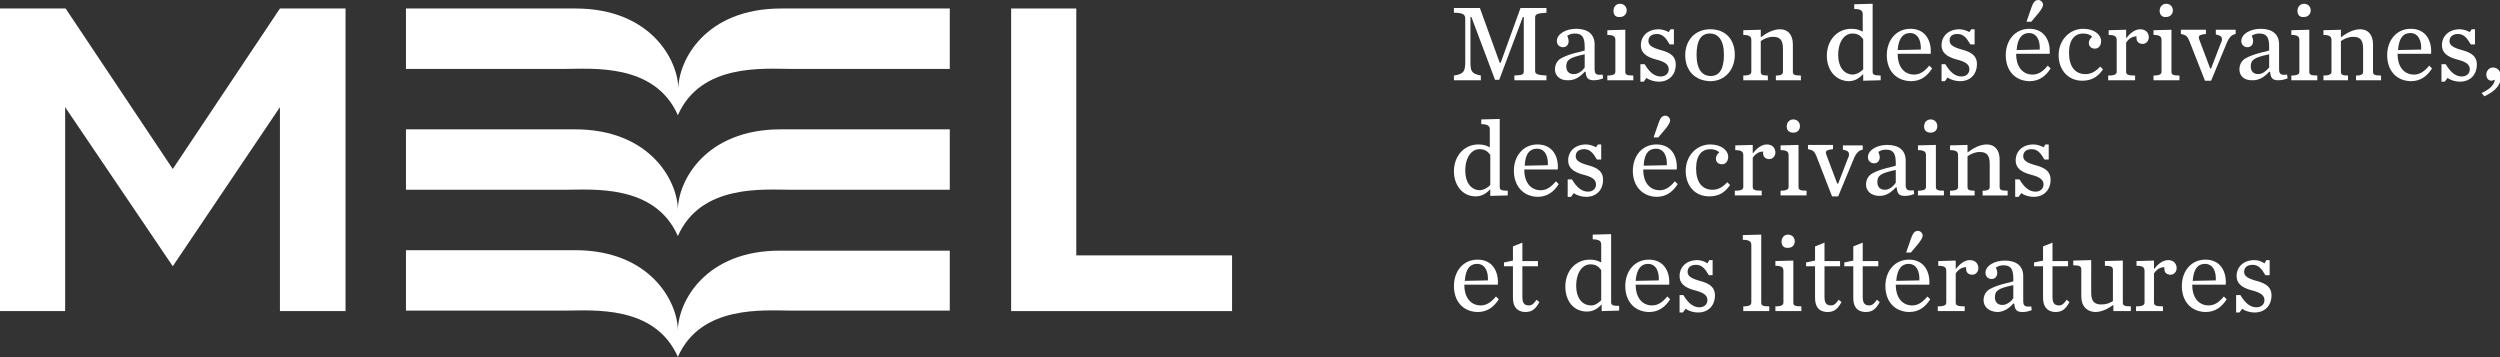 <?xml version="1.0" encoding="utf-8"?>
<!-- Generator: Adobe Illustrator 26.5.0, SVG Export Plug-In . SVG Version: 6.00 Build 0)  -->
<svg version="1.1" id="Calque_1" xmlns="http://www.w3.org/2000/svg" xmlns:xlink="http://www.w3.org/1999/xlink" x="0px" y="0px"
	 viewBox="0 0 529.6 75.7" style="enable-background:new 0 0 529.6 75.7;" xml:space="preserve">
<rect x="0" y="0" width="529.6" height="75.7" fill="#333333" stroke="none"/>
<style type="text/css">
	.st0{fill:#FFFFFF;}
</style>
<g>
	<polygon class="st0" points="0,1.8 13.9,1.8 36.6,35.8 59.3,1.8 73.2,1.8 73.2,65.9 59.3,65.9 59.3,22.7 36.6,56.4 13.8,22.7 
		13.8,65.9 0,65.9 	"/>
	<polygon class="st0" points="214.2,1.8 228,1.8 228,54.1 261,54.1 261,65.9 214.2,65.9 	"/>
	<g>
		<path class="st0" d="M308,16c2.1-0.3,2.4-0.9,2.4-3V4c0-0.9-0.4-1.3-2.4-1.3v-1h5.5l4.2,11.6h0.2l4.2-11.6h5.5v1
			c-1.9,0.1-2.4,0.3-2.4,1V15c0,0.7,0.5,0.9,2.4,1v1h-6.8v-1c1.8-0.1,2-0.2,2-1V3.6h-0.2l-5,13.3h-0.9l-5-13.3h-0.2V13
			c0,2.1,0.2,2.6,2.2,3V17H308V16z"/>
		<path class="st0" d="M335.7,14.3v-2.8c-3.3,0.7-3.9,1.2-3.9,2.6c0,0.8,0.4,1.6,1.6,1.6C334.4,15.7,335.2,15,335.7,14.3
			 M329.4,14.7c0-0.9,0.4-1.9,1.4-2.4c1.8-1,4.5-1.4,4.9-1.6V9.9c0-2.1-0.6-2.8-2.1-2.8c-0.7,0-1.2,0.2-1.6,0.5
			c0.2,0.4,0.3,0.8,0.3,1.1c0,0.7-0.4,1.3-1.2,1.3c-0.8,0-1.3-0.6-1.3-1.3c0-1.5,1.9-2.6,4.1-2.6c2.4,0,3.9,1.1,3.9,3.3v5.1
			c0,1.1,0.2,1.5,1.7,1.3l0.1,0.8c-0.8,0.3-1.3,0.4-2,0.4c-1.2,0-1.6-0.5-1.7-1.8h-0.2c-0.9,1-2,1.8-3.4,1.8
			C330.4,17.1,329.4,16,329.4,14.7"/>
		<path class="st0" d="M341.8,2.3c0-0.9,0.6-1.5,1.4-1.5c0.8,0,1.4,0.6,1.4,1.4s-0.6,1.4-1.4,1.4C342.3,3.7,341.8,3.2,341.8,2.3
			 M340.5,16c1.3,0,1.7-0.3,1.7-0.8V8.5c0-0.7-0.3-1.1-1.7-1.1v-1l3.8-0.1v8.9c0,0.6,0.3,0.8,1.7,0.8v1h-5.5V16z"/>
		<path class="st0" d="M347.5,13.6h0.9c1,1.7,2.1,2.6,3.4,2.6c1.1,0,1.7-0.7,1.7-1.5c0-1-0.7-1.6-2.7-2.1c-2.3-0.6-3.2-1.6-3.2-3
			c0-2,1.5-3.4,3.8-3.4c0.7,0,1.6,0.3,2.1,0.6l0.4-0.6h0.7v3.2h-0.9c-0.8-1.4-1.5-2.2-2.7-2.2s-1.8,0.6-1.8,1.5
			c0,0.9,0.8,1.4,2.6,1.9c2.3,0.6,3.2,1.5,3.2,3.1c0,1.9-1.2,3.6-3.6,3.6c-0.9,0-2-0.3-2.6-0.8l-0.6,0.8h-0.7V13.6z"/>
		<path class="st0" d="M365.2,11.6c0-3.1-1.2-4.5-3-4.5c-1.8,0-2.8,1.4-2.8,4.5c0,3.1,1.2,4.5,3,4.5
			C364.2,16.1,365.2,14.7,365.2,11.6 M357,11.7c0-3.2,2.1-5.5,5.3-5.5c3.3,0,5.2,2.2,5.2,5.4c0,3.2-2.1,5.6-5.2,5.6
			C359,17.1,357,14.9,357,11.7"/>
		<path class="st0" d="M369.3,16c1.3,0,1.7-0.3,1.7-0.8V8.5c0-0.7-0.3-1.1-1.7-1.1v-1l3.7-0.1v1.6c1.2-0.9,2.6-1.7,4.1-1.7
			c1.6,0,2.7,1.1,2.7,3.2v5.8c0,0.6,0.3,0.8,1.7,0.8v1h-5.3v-1c1.2,0,1.5-0.3,1.5-0.8v-4.9c0-1.9-0.7-2.5-2.1-2.5
			c-1,0-1.9,0.4-2.6,0.9v6.5c0,0.6,0.3,0.8,1.5,0.8v1h-5.2V16z"/>
		<path class="st0" d="M394.7,14.7V8.3c-0.6-0.8-1.2-1.2-2.3-1.2c-1.6,0-3,1.6-3,4.6c0,2.3,1.1,4.1,3.2,4.1
			C393.4,15.7,394.1,15.3,394.7,14.7 M387,11.8c0-3.2,2.1-5.7,5.2-5.7c1.2,0,1.8,0.3,2.4,0.6V3c0-0.7-0.4-1.1-1.8-1.1v-1l3.9-0.1
			v14.4c0,0.6,0.3,0.8,1.7,0.8v1l-3.7,0.1v-1.4c-0.8,0.8-1.7,1.5-3.1,1.5C388.8,17.1,387,14.8,387,11.8"/>
		<path class="st0" d="M402,10.6l4.9-0.1c0.1-1.9-0.6-3.5-2.3-3.5C403.3,7,402.2,7.9,402,10.6 M399.7,11.7c0-3.2,2-5.6,5-5.6
			c3.3,0,4.5,2.7,4.3,5.3H402v0.1c0,2.4,1.2,4.3,3.5,4.3c1.3,0,2.3-0.8,3.2-1.9l0.6,0.6c-0.9,1.4-2.2,2.7-4.5,2.7
			C401.5,17.1,399.7,14.8,399.7,11.7"/>
		<path class="st0" d="M411.2,13.6h0.9c1,1.7,2.1,2.6,3.4,2.6c1.1,0,1.7-0.7,1.7-1.5c0-1-0.7-1.6-2.7-2.1c-2.3-0.6-3.2-1.6-3.2-3
			c0-2,1.5-3.4,3.8-3.4c0.7,0,1.6,0.3,2.1,0.6l0.4-0.6h0.7v3.2h-0.9c-0.8-1.4-1.5-2.2-2.7-2.2S413,7.7,413,8.6
			c0,0.9,0.8,1.4,2.6,1.9c2.3,0.6,3.2,1.5,3.2,3.1c0,1.9-1.2,3.6-3.6,3.6c-0.9,0-2-0.3-2.6-0.8l-0.6,0.8h-0.7V13.6z"/>
		<path class="st0" d="M430.3,1.7c0.4-1.2,0.8-1.7,1.5-1.7c0.5,0,1,0.5,1,1c0,0.4-0.3,0.9-0.9,1.7l-1.6,1.9h-1L430.3,1.7z
			 M427.2,10.6l4.9-0.1c0.1-1.9-0.6-3.5-2.3-3.5C428.5,7,427.4,7.9,427.2,10.6 M424.9,11.7c0-3.2,2-5.6,5-5.6c3.3,0,4.5,2.7,4.3,5.3
			h-7.1v0.1c0,2.4,1.2,4.3,3.5,4.3c1.3,0,2.3-0.8,3.2-1.9l0.6,0.6c-0.9,1.4-2.2,2.7-4.5,2.7C426.7,17.1,424.9,14.8,424.9,11.7"/>
		<path class="st0" d="M436.1,11.7c0-3.2,2.3-5.6,5.2-5.6c2.4,0,3.8,1.3,3.8,2.6c0,0.9-0.5,1.6-1.3,1.6c-0.8,0-1.3-0.5-1.3-1.2
			c0-0.6,0.4-1.1,0.7-1.3c-0.3-0.4-1-0.7-1.9-0.7c-1.7,0-3,1.2-3,4.1c0,2.8,1.2,4.5,3.5,4.5c1.3,0,2.3-0.7,3.1-1.6l0.6,0.6
			c-1,1.4-2.2,2.4-4.4,2.4C438.1,17.1,436.1,14.8,436.1,11.7"/>
		<path class="st0" d="M446.7,16c1.3,0,1.7-0.3,1.7-0.8V8.5c0-0.7-0.3-1.1-1.7-1.1v-1l3.7-0.1v1.8c0.8-1,1.8-1.9,3-1.9
			c1.2,0,1.8,0.8,1.8,1.7c0,0.7-0.5,1.4-1.3,1.4c-0.7,0-1.3-0.4-1.3-1.2c0-0.1,0-0.3,0-0.4c-1,0-1.7,0.6-2.2,1.3v6.2
			c0,0.6,0.4,0.8,1.9,0.8v1h-5.7V16z"/>
		<path class="st0" d="M457.5,2.3c0-0.9,0.6-1.5,1.4-1.5c0.8,0,1.4,0.6,1.4,1.4s-0.6,1.4-1.4,1.4C458.1,3.7,457.5,3.2,457.5,2.3
			 M456.2,16c1.3,0,1.7-0.3,1.7-0.8V8.5c0-0.7-0.3-1.1-1.7-1.1v-1l3.8-0.1v8.9c0,0.6,0.3,0.8,1.7,0.8v1h-5.5V16z"/>
		<path class="st0" d="M463.8,8.7c-0.4-1-0.7-1.3-1.8-1.5V6.3h5.3v0.9c-1.1,0.1-1.5,0.3-1.5,0.7c0,0.1,0,0.3,0.1,0.5l2.3,6.1h0.2
			l2-5.2c0.2-0.4,0.3-0.7,0.3-1c0-0.5-0.3-0.8-1.3-1V6.3h4.2v0.9c-0.7,0.1-1.3,0.6-1.8,1.7l-3.4,8.2h-1.3L463.8,8.7z"/>
		<path class="st0" d="M480.7,14.3v-2.8c-3.3,0.7-3.9,1.2-3.9,2.6c0,0.8,0.4,1.6,1.6,1.6C479.3,15.7,480.1,15,480.7,14.3
			 M474.4,14.7c0-0.9,0.4-1.9,1.4-2.4c1.8-1,4.5-1.4,4.9-1.6V9.9c0-2.1-0.6-2.8-2.1-2.8c-0.7,0-1.2,0.2-1.6,0.5
			c0.2,0.4,0.3,0.8,0.3,1.1c0,0.7-0.4,1.3-1.2,1.3c-0.8,0-1.3-0.6-1.3-1.3c0-1.5,1.9-2.6,4.1-2.6c2.4,0,3.9,1.1,3.9,3.3v5.1
			c0,1.1,0.2,1.5,1.7,1.3l0.1,0.8c-0.8,0.3-1.3,0.4-2,0.4c-1.2,0-1.6-0.5-1.7-1.8h-0.2c-0.9,1-2,1.8-3.4,1.8
			C475.3,17.1,474.4,16,474.4,14.7"/>
		<path class="st0" d="M486.7,2.3c0-0.9,0.6-1.5,1.4-1.5c0.8,0,1.4,0.6,1.4,1.4s-0.6,1.4-1.4,1.4C487.2,3.7,486.7,3.2,486.7,2.3
			 M485.4,16c1.3,0,1.7-0.3,1.7-0.8V8.5c0-0.7-0.3-1.1-1.7-1.1v-1l3.8-0.1v8.9c0,0.6,0.3,0.8,1.7,0.8v1h-5.5V16z"/>
		<path class="st0" d="M492.2,16c1.3,0,1.7-0.3,1.7-0.8V8.5c0-0.7-0.3-1.1-1.7-1.1v-1l3.7-0.1v1.6c1.2-0.9,2.6-1.7,4.1-1.7
			c1.6,0,2.7,1.1,2.7,3.2v5.8c0,0.6,0.3,0.8,1.7,0.8v1h-5.3v-1c1.2,0,1.5-0.3,1.5-0.8v-4.9c0-1.9-0.7-2.5-2.1-2.5
			c-1,0-1.9,0.4-2.6,0.9v6.5c0,0.6,0.3,0.8,1.5,0.8v1h-5.2V16z"/>
		<path class="st0" d="M508,10.6l4.9-0.1c0.1-1.9-0.6-3.5-2.3-3.5C509.2,7,508.2,7.9,508,10.6 M505.7,11.7c0-3.2,2-5.6,5-5.6
			c3.3,0,4.5,2.7,4.3,5.3h-7.1v0.1c0,2.4,1.2,4.3,3.5,4.3c1.3,0,2.3-0.8,3.2-1.9l0.6,0.6c-0.9,1.4-2.2,2.7-4.5,2.7
			C507.5,17.1,505.7,14.8,505.7,11.7"/>
		<path class="st0" d="M517.2,13.6h0.9c1,1.7,2.1,2.6,3.4,2.6c1.1,0,1.7-0.7,1.7-1.5c0-1-0.7-1.6-2.7-2.1c-2.3-0.6-3.2-1.6-3.2-3
			c0-2,1.5-3.4,3.8-3.4c0.7,0,1.6,0.3,2.1,0.6l0.4-0.6h0.7v3.2h-0.9c-0.8-1.4-1.5-2.2-2.7-2.2c-1.1,0-1.8,0.6-1.8,1.5
			c0,0.9,0.8,1.4,2.6,1.9c2.3,0.6,3.2,1.5,3.2,3.1c0,1.9-1.2,3.6-3.6,3.6c-0.9,0-2-0.3-2.6-0.8l-0.6,0.8h-0.7V13.6z"/>
		<path class="st0" d="M525.7,19.7c1.8-0.8,2.6-1.7,2.8-2.7l-0.1-0.1c-0.2,0.1-0.4,0.2-0.6,0.2c-0.6,0-1.1-0.5-1.1-1.3
			c0-0.8,0.6-1.5,1.4-1.5c1,0,1.7,0.8,1.7,1.9c0,1.7-1,3-3.5,4.2L525.7,19.7z"/>
		<path class="st0" d="M315.7,39.2v-6.4c-0.6-0.8-1.2-1.2-2.3-1.2c-1.6,0-3,1.6-3,4.6c0,2.3,1.1,4.1,3.2,4.1
			C314.4,40.2,315.1,39.8,315.7,39.2 M308,36.3c0-3.2,2.1-5.7,5.2-5.7c1.2,0,1.8,0.3,2.4,0.6v-3.8c0-0.7-0.4-1.1-1.8-1.1v-1l3.9-0.1
			v14.4c0,0.6,0.3,0.8,1.7,0.8v1l-3.7,0.1v-1.4c-0.8,0.8-1.7,1.5-3.1,1.5C309.8,41.6,308,39.2,308,36.3"/>
		<path class="st0" d="M323,35.1l4.9-0.1c0.1-1.9-0.6-3.5-2.3-3.5C324.2,31.5,323.1,32.4,323,35.1 M320.7,36.2c0-3.2,2-5.6,5-5.6
			c3.3,0,4.5,2.7,4.3,5.3h-7.1V36c0,2.4,1.2,4.3,3.5,4.3c1.3,0,2.3-0.8,3.2-1.9l0.6,0.6c-0.9,1.4-2.2,2.7-4.5,2.7
			C322.5,41.6,320.7,39.2,320.7,36.2"/>
		<path class="st0" d="M332.1,38h0.9c1,1.7,2.1,2.6,3.4,2.6c1.1,0,1.7-0.7,1.7-1.5c0-1-0.7-1.6-2.7-2.1c-2.3-0.6-3.2-1.6-3.2-3
			c0-2,1.5-3.4,3.8-3.4c0.7,0,1.6,0.3,2.1,0.6l0.4-0.6h0.7v3.2h-0.9c-0.8-1.4-1.5-2.2-2.7-2.2s-1.8,0.6-1.8,1.5
			c0,0.9,0.8,1.4,2.6,1.9c2.3,0.6,3.2,1.5,3.2,3.1c0,1.9-1.2,3.6-3.6,3.6c-0.9,0-2-0.3-2.6-0.8l-0.6,0.8h-0.7V38z"/>
		<path class="st0" d="M351.3,26.2c0.4-1.2,0.8-1.7,1.5-1.7c0.5,0,1,0.5,1,1c0,0.4-0.3,0.9-0.9,1.7l-1.6,1.9h-1L351.3,26.2z
			 M348.2,35.1l4.9-0.1c0.1-1.9-0.6-3.5-2.3-3.5C349.4,31.5,348.3,32.4,348.2,35.1 M345.9,36.2c0-3.2,2-5.6,5-5.6
			c3.3,0,4.5,2.7,4.3,5.3h-7.1V36c0,2.4,1.2,4.3,3.5,4.3c1.3,0,2.3-0.8,3.2-1.9l0.6,0.6c-0.9,1.4-2.2,2.7-4.5,2.7
			C347.7,41.6,345.9,39.2,345.9,36.2"/>
		<path class="st0" d="M357.1,36.2c0-3.2,2.3-5.6,5.2-5.6c2.4,0,3.8,1.3,3.8,2.6c0,0.9-0.5,1.6-1.3,1.6c-0.8,0-1.3-0.5-1.3-1.2
			c0-0.6,0.4-1.1,0.7-1.3c-0.3-0.4-1-0.7-1.9-0.7c-1.7,0-3,1.2-3,4.1c0,2.8,1.2,4.5,3.5,4.5c1.3,0,2.3-0.7,3.1-1.6l0.6,0.6
			c-1,1.4-2.2,2.4-4.4,2.4C359,41.6,357.1,39.3,357.1,36.2"/>
		<path class="st0" d="M367.6,40.4c1.3,0,1.7-0.3,1.7-0.8v-6.7c0-0.7-0.3-1.1-1.7-1.1v-1l3.7-0.1v1.8c0.8-1,1.8-1.9,3-1.9
			c1.2,0,1.8,0.8,1.8,1.7c0,0.7-0.5,1.4-1.3,1.4c-0.7,0-1.3-0.4-1.3-1.2c0-0.1,0-0.3,0-0.4c-1,0-1.7,0.6-2.2,1.3v6.2
			c0,0.6,0.4,0.8,1.9,0.8v1h-5.7V40.4z"/>
		<path class="st0" d="M378.5,26.8c0-0.9,0.6-1.5,1.4-1.5s1.4,0.6,1.4,1.4c0,0.9-0.6,1.4-1.4,1.4S378.5,27.7,378.5,26.8 M377.2,40.4
			c1.3,0,1.7-0.3,1.7-0.8v-6.7c0-0.7-0.3-1.1-1.7-1.1v-1l3.8-0.1v8.9c0,0.6,0.3,0.8,1.7,0.8v1h-5.5V40.4z"/>
		<path class="st0" d="M384.8,33.1c-0.4-1-0.7-1.3-1.8-1.5v-0.9h5.3v0.9c-1.1,0.1-1.5,0.3-1.5,0.7c0,0.1,0,0.3,0.1,0.5l2.3,6.1h0.2
			l2-5.2c0.2-0.4,0.3-0.7,0.3-1c0-0.5-0.3-0.8-1.3-1v-0.9h4.2v0.9c-0.7,0.1-1.3,0.6-1.8,1.7l-3.4,8.2h-1.3L384.8,33.1z"/>
		<path class="st0" d="M401.6,38.7V36c-3.3,0.7-3.9,1.2-3.9,2.6c0,0.8,0.4,1.6,1.6,1.6C400.2,40.2,401.1,39.5,401.6,38.7
			 M395.3,39.1c0-0.9,0.4-1.9,1.4-2.4c1.8-1,4.5-1.4,4.9-1.6v-0.6c0-2.1-0.6-2.8-2.1-2.8c-0.7,0-1.2,0.2-1.6,0.5
			c0.2,0.4,0.3,0.8,0.3,1.1c0,0.7-0.4,1.3-1.2,1.3c-0.8,0-1.3-0.6-1.3-1.3c0-1.5,1.9-2.6,4.1-2.6c2.4,0,3.9,1.1,3.9,3.3V39
			c0,1.1,0.2,1.5,1.7,1.3l0.1,0.8c-0.8,0.3-1.3,0.4-2,0.4c-1.2,0-1.6-0.5-1.7-1.8h-0.2c-0.9,1-2,1.8-3.4,1.8
			C396.3,41.5,395.3,40.4,395.3,39.1"/>
		<path class="st0" d="M407.6,26.8c0-0.9,0.6-1.5,1.4-1.5s1.4,0.6,1.4,1.4c0,0.9-0.6,1.4-1.4,1.4S407.6,27.7,407.6,26.8 M406.3,40.4
			c1.3,0,1.7-0.3,1.7-0.8v-6.7c0-0.7-0.3-1.1-1.7-1.1v-1l3.8-0.1v8.9c0,0.6,0.3,0.8,1.7,0.8v1h-5.5V40.4z"/>
		<path class="st0" d="M413.1,40.4c1.3,0,1.7-0.3,1.7-0.8v-6.7c0-0.7-0.3-1.1-1.7-1.1v-1l3.7-0.1v1.6c1.2-0.9,2.6-1.7,4.1-1.7
			c1.6,0,2.7,1.1,2.7,3.2v5.8c0,0.6,0.3,0.8,1.7,0.8v1h-5.3v-1c1.2,0,1.5-0.3,1.5-0.8v-4.9c0-1.9-0.7-2.5-2.1-2.5
			c-1,0-1.9,0.4-2.6,0.9v6.5c0,0.6,0.3,0.8,1.5,0.8v1h-5.2V40.4z"/>
		<path class="st0" d="M426.9,38h0.9c1,1.7,2.1,2.6,3.4,2.6c1.1,0,1.7-0.7,1.7-1.5c0-1-0.7-1.6-2.7-2.1c-2.3-0.6-3.2-1.6-3.2-3
			c0-2,1.5-3.4,3.8-3.4c0.7,0,1.6,0.3,2.1,0.6l0.4-0.6h0.7v3.2h-0.9c-0.8-1.4-1.5-2.2-2.7-2.2s-1.8,0.6-1.8,1.5
			c0,0.9,0.8,1.4,2.6,1.9c2.3,0.6,3.2,1.5,3.2,3.1c0,1.9-1.2,3.6-3.6,3.6c-0.9,0-2-0.3-2.6-0.8l-0.6,0.8h-0.7V38z"/>
		<path class="st0" d="M310.3,59.5l4.9-0.1c0.1-1.9-0.6-3.5-2.3-3.5C311.5,55.9,310.5,56.8,310.3,59.5 M308,60.6c0-3.2,2-5.6,5-5.6
			c3.3,0,4.5,2.7,4.3,5.3h-7.1v0.1c0,2.4,1.2,4.3,3.5,4.3c1.3,0,2.3-0.8,3.2-1.9l0.6,0.6c-0.9,1.4-2.2,2.7-4.5,2.7
			C309.8,66,308,63.7,308,60.6"/>
		<path class="st0" d="M320.5,63.1v-6.7h-1.9v-0.8l1.9-0.4v-3l2-0.8v3.9h3.3v1.1h-3.3v6.5c0,1.3,0.4,1.8,1.4,1.8
			c0.7,0,1.1-0.5,1.6-1.2l0.6,0.5c-0.9,1.6-1.6,2.1-3.1,2.1C321.4,66,320.5,65,320.5,63.1"/>
		<path class="st0" d="M339.2,63.6v-6.4c-0.6-0.8-1.2-1.2-2.3-1.2c-1.6,0-3,1.6-3,4.6c0,2.3,1.1,4.1,3.2,4.1
			C337.9,64.7,338.6,64.2,339.2,63.6 M331.6,60.7c0-3.2,2.1-5.7,5.2-5.7c1.2,0,1.8,0.3,2.4,0.6v-3.8c0-0.7-0.4-1.1-1.8-1.1v-1
			l3.9-0.1v14.4c0,0.6,0.3,0.8,1.7,0.8v1l-3.7,0.1v-1.4c-0.8,0.8-1.7,1.5-3.1,1.5C333.3,66,331.6,63.7,331.6,60.7"/>
		<path class="st0" d="M346.5,59.5l4.9-0.1c0.1-1.9-0.6-3.5-2.3-3.5C347.8,55.9,346.7,56.8,346.5,59.5 M344.3,60.6
			c0-3.2,2-5.6,5-5.6c3.3,0,4.5,2.7,4.3,5.3h-7.1v0.1c0,2.4,1.2,4.3,3.5,4.3c1.3,0,2.3-0.8,3.2-1.9l0.6,0.6
			c-0.9,1.4-2.2,2.7-4.5,2.7C346.1,66,344.3,63.7,344.3,60.6"/>
		<path class="st0" d="M355.7,62.5h0.9c1,1.7,2.1,2.6,3.4,2.6c1.1,0,1.7-0.7,1.7-1.5c0-1-0.7-1.6-2.7-2.1c-2.3-0.6-3.2-1.6-3.2-3
			c0-2,1.5-3.4,3.8-3.4c0.7,0,1.6,0.3,2.1,0.7l0.4-0.7h0.7v3.2H362c-0.8-1.4-1.5-2.2-2.7-2.2s-1.8,0.6-1.8,1.5
			c0,0.9,0.8,1.4,2.6,1.9c2.3,0.6,3.2,1.5,3.2,3.1c0,1.9-1.2,3.6-3.6,3.6c-0.9,0-2-0.3-2.6-0.8l-0.6,0.8h-0.7V62.5z"/>
		<path class="st0" d="M369.3,64.9c1.3,0,1.7-0.3,1.7-0.8V51.9c0-0.7-0.4-1.1-1.8-1.1v-1l3.9-0.1v14.4c0,0.6,0.3,0.8,1.7,0.8v1h-5.5
			V64.9z"/>
		<path class="st0" d="M377.4,51.2c0-0.9,0.6-1.5,1.4-1.5c0.8,0,1.4,0.6,1.4,1.4c0,0.9-0.6,1.4-1.4,1.4
			C378,52.6,377.4,52.1,377.4,51.2 M376.1,64.9c1.3,0,1.7-0.3,1.7-0.8v-6.7c0-0.7-0.3-1.1-1.7-1.1v-1l3.8-0.1v8.9
			c0,0.6,0.3,0.8,1.7,0.8v1h-5.5V64.9z"/>
		<path class="st0" d="M384.5,63.1v-6.7h-1.9v-0.8l1.9-0.4v-3l2-0.8v3.9h3.3v1.1h-3.3v6.5c0,1.3,0.4,1.8,1.4,1.8
			c0.7,0,1.1-0.5,1.6-1.2l0.6,0.5c-0.9,1.6-1.6,2.1-3.1,2.1C385.3,66,384.5,65,384.5,63.1"/>
		<path class="st0" d="M392.6,63.1v-6.7h-1.9v-0.8l1.9-0.4v-3l2-0.8v3.9h3.3v1.1h-3.3v6.5c0,1.3,0.4,1.8,1.4,1.8
			c0.7,0,1.1-0.5,1.6-1.2l0.6,0.5c-0.9,1.6-1.6,2.1-3.1,2.1C393.4,66,392.6,65,392.6,63.1"/>
		<path class="st0" d="M404.8,50.6c0.4-1.2,0.8-1.7,1.5-1.7c0.5,0,1,0.5,1,1c0,0.4-0.3,0.9-0.9,1.7l-1.6,1.9h-1L404.8,50.6z
			 M401.7,59.5l4.9-0.1c0.1-1.9-0.6-3.5-2.3-3.5C403,55.9,401.9,56.8,401.7,59.5 M399.4,60.6c0-3.2,2-5.6,5-5.6
			c3.3,0,4.5,2.7,4.3,5.3h-7.1v0.1c0,2.4,1.2,4.3,3.5,4.3c1.3,0,2.3-0.8,3.2-1.9l0.6,0.6c-0.9,1.4-2.2,2.7-4.5,2.7
			C401.2,66,399.4,63.7,399.4,60.6"/>
		<path class="st0" d="M410.6,64.9c1.3,0,1.7-0.3,1.7-0.8v-6.7c0-0.7-0.3-1.1-1.7-1.1v-1l3.7-0.1V57c0.8-1,1.8-1.9,3-1.9
			c1.2,0,1.8,0.8,1.8,1.7c0,0.7-0.5,1.4-1.3,1.4c-0.7,0-1.3-0.4-1.3-1.2c0-0.1,0-0.3,0-0.4c-1,0-1.7,0.6-2.2,1.3v6.2
			c0,0.6,0.4,0.8,1.9,0.8v1h-5.7V64.9z"/>
		<path class="st0" d="M426.5,63.2v-2.8c-3.3,0.7-3.9,1.2-3.9,2.6c0,0.8,0.4,1.6,1.6,1.6C425.1,64.6,426,63.9,426.5,63.2
			 M420.2,63.6c0-0.9,0.4-1.9,1.4-2.4c1.8-1,4.5-1.4,4.9-1.6v-0.6c0-2.1-0.6-2.8-2.1-2.8c-0.7,0-1.2,0.2-1.6,0.5
			c0.2,0.4,0.3,0.8,0.3,1.1c0,0.7-0.4,1.3-1.2,1.3c-0.8,0-1.3-0.6-1.3-1.3c0-1.5,1.9-2.6,4.1-2.6c2.4,0,3.9,1.1,3.9,3.3v5.1
			c0,1.1,0.2,1.5,1.7,1.3l0.1,0.8c-0.8,0.3-1.3,0.4-2,0.4c-1.2,0-1.6-0.5-1.7-1.8h-0.2c-0.9,1-2,1.8-3.4,1.8
			C421.2,66,420.2,64.9,420.2,63.6"/>
		<path class="st0" d="M432.8,63.1v-6.7h-1.9v-0.8l1.9-0.4v-3l2-0.8v3.9h3.3v1.1h-3.3v6.5c0,1.3,0.4,1.8,1.4,1.8
			c0.7,0,1.1-0.5,1.6-1.2l0.6,0.5c-0.9,1.6-1.6,2.1-3.1,2.1C433.7,66,432.8,65,432.8,63.1"/>
		<path class="st0" d="M440.9,62.8v-5.7c0-0.7-0.4-0.9-1.7-0.9v-1l3.8-0.1V62c0,1.9,0.7,2.5,2.2,2.5c1,0,1.7-0.3,2.4-0.7v-6.6
			c0-0.7-0.4-0.9-1.7-0.9v-1l3.8-0.1v8.9c0,0.6,0.3,0.8,1.7,0.8v1h-3.7v-1.3c-1.2,0.8-2.4,1.5-3.9,1.5
			C442.1,66,440.9,64.9,440.9,62.8"/>
		<path class="st0" d="M452.6,64.9c1.3,0,1.7-0.3,1.7-0.8v-6.7c0-0.7-0.3-1.1-1.7-1.1v-1l3.7-0.1V57c0.8-1,1.8-1.9,3-1.9
			c1.2,0,1.8,0.8,1.8,1.7c0,0.7-0.5,1.4-1.3,1.4c-0.7,0-1.3-0.4-1.3-1.2c0-0.1,0-0.3,0-0.4c-1,0-1.7,0.6-2.2,1.3v6.2
			c0,0.6,0.4,0.8,1.9,0.8v1h-5.7V64.9z"/>
		<path class="st0" d="M464.5,59.5l4.9-0.1c0.1-1.9-0.6-3.5-2.3-3.5C465.7,55.9,464.7,56.8,464.5,59.5 M462.2,60.6
			c0-3.2,2-5.6,5-5.6c3.3,0,4.5,2.7,4.3,5.3h-7.1v0.1c0,2.4,1.2,4.3,3.5,4.3c1.3,0,2.3-0.8,3.2-1.9l0.6,0.6
			c-0.9,1.4-2.2,2.7-4.5,2.7C464,66,462.2,63.7,462.2,60.6"/>
		<path class="st0" d="M473.7,62.5h0.9c1,1.7,2.1,2.6,3.4,2.6c1.1,0,1.7-0.7,1.7-1.5c0-1-0.7-1.6-2.7-2.1c-2.3-0.6-3.2-1.6-3.2-3
			c0-2,1.5-3.4,3.8-3.4c0.7,0,1.6,0.3,2.1,0.7l0.4-0.7h0.7v3.2h-0.9c-0.8-1.4-1.5-2.2-2.7-2.2s-1.8,0.6-1.8,1.5
			c0,0.9,0.8,1.4,2.6,1.9c2.3,0.6,3.2,1.5,3.2,3.1c0,1.9-1.2,3.6-3.6,3.6c-0.9,0-2-0.3-2.6-0.8l-0.6,0.8h-0.7V62.5z"/>
		<path class="st0" d="M143.6,70.1c0-6.1-5.8-17.1-21.8-17.1H86v0v12.8h33.5c5.9,0,19.2-1.3,24.1,9.8c4.9-11.1,18.3-9.8,24.1-9.8
			h33.5V53.1v0h-35.8C149.4,53,143.6,64,143.6,70.1"/>
		<path class="st0" d="M143.6,44.5c0-6.1-5.8-17.1-21.8-17.1H86v0v12.8h33.5c5.9,0,19.2-1.3,24.1,9.8c4.9-11.1,18.3-9.8,24.1-9.8
			h33.5V27.4v0h-35.8C149.4,27.4,143.6,38.4,143.6,44.5"/>
		<path class="st0" d="M165.5,1.8c-16.1,0-21.8,11-21.8,17.1c0-6.1-5.8-17.1-21.8-17.1H86v0v12.8h33.5c5.9,0,19.2-1.3,24.1,9.8
			c4.9-11.1,18.3-9.8,24.1-9.8h33.5V1.8v0H165.5z"/>
	</g>
</g>
</svg>
